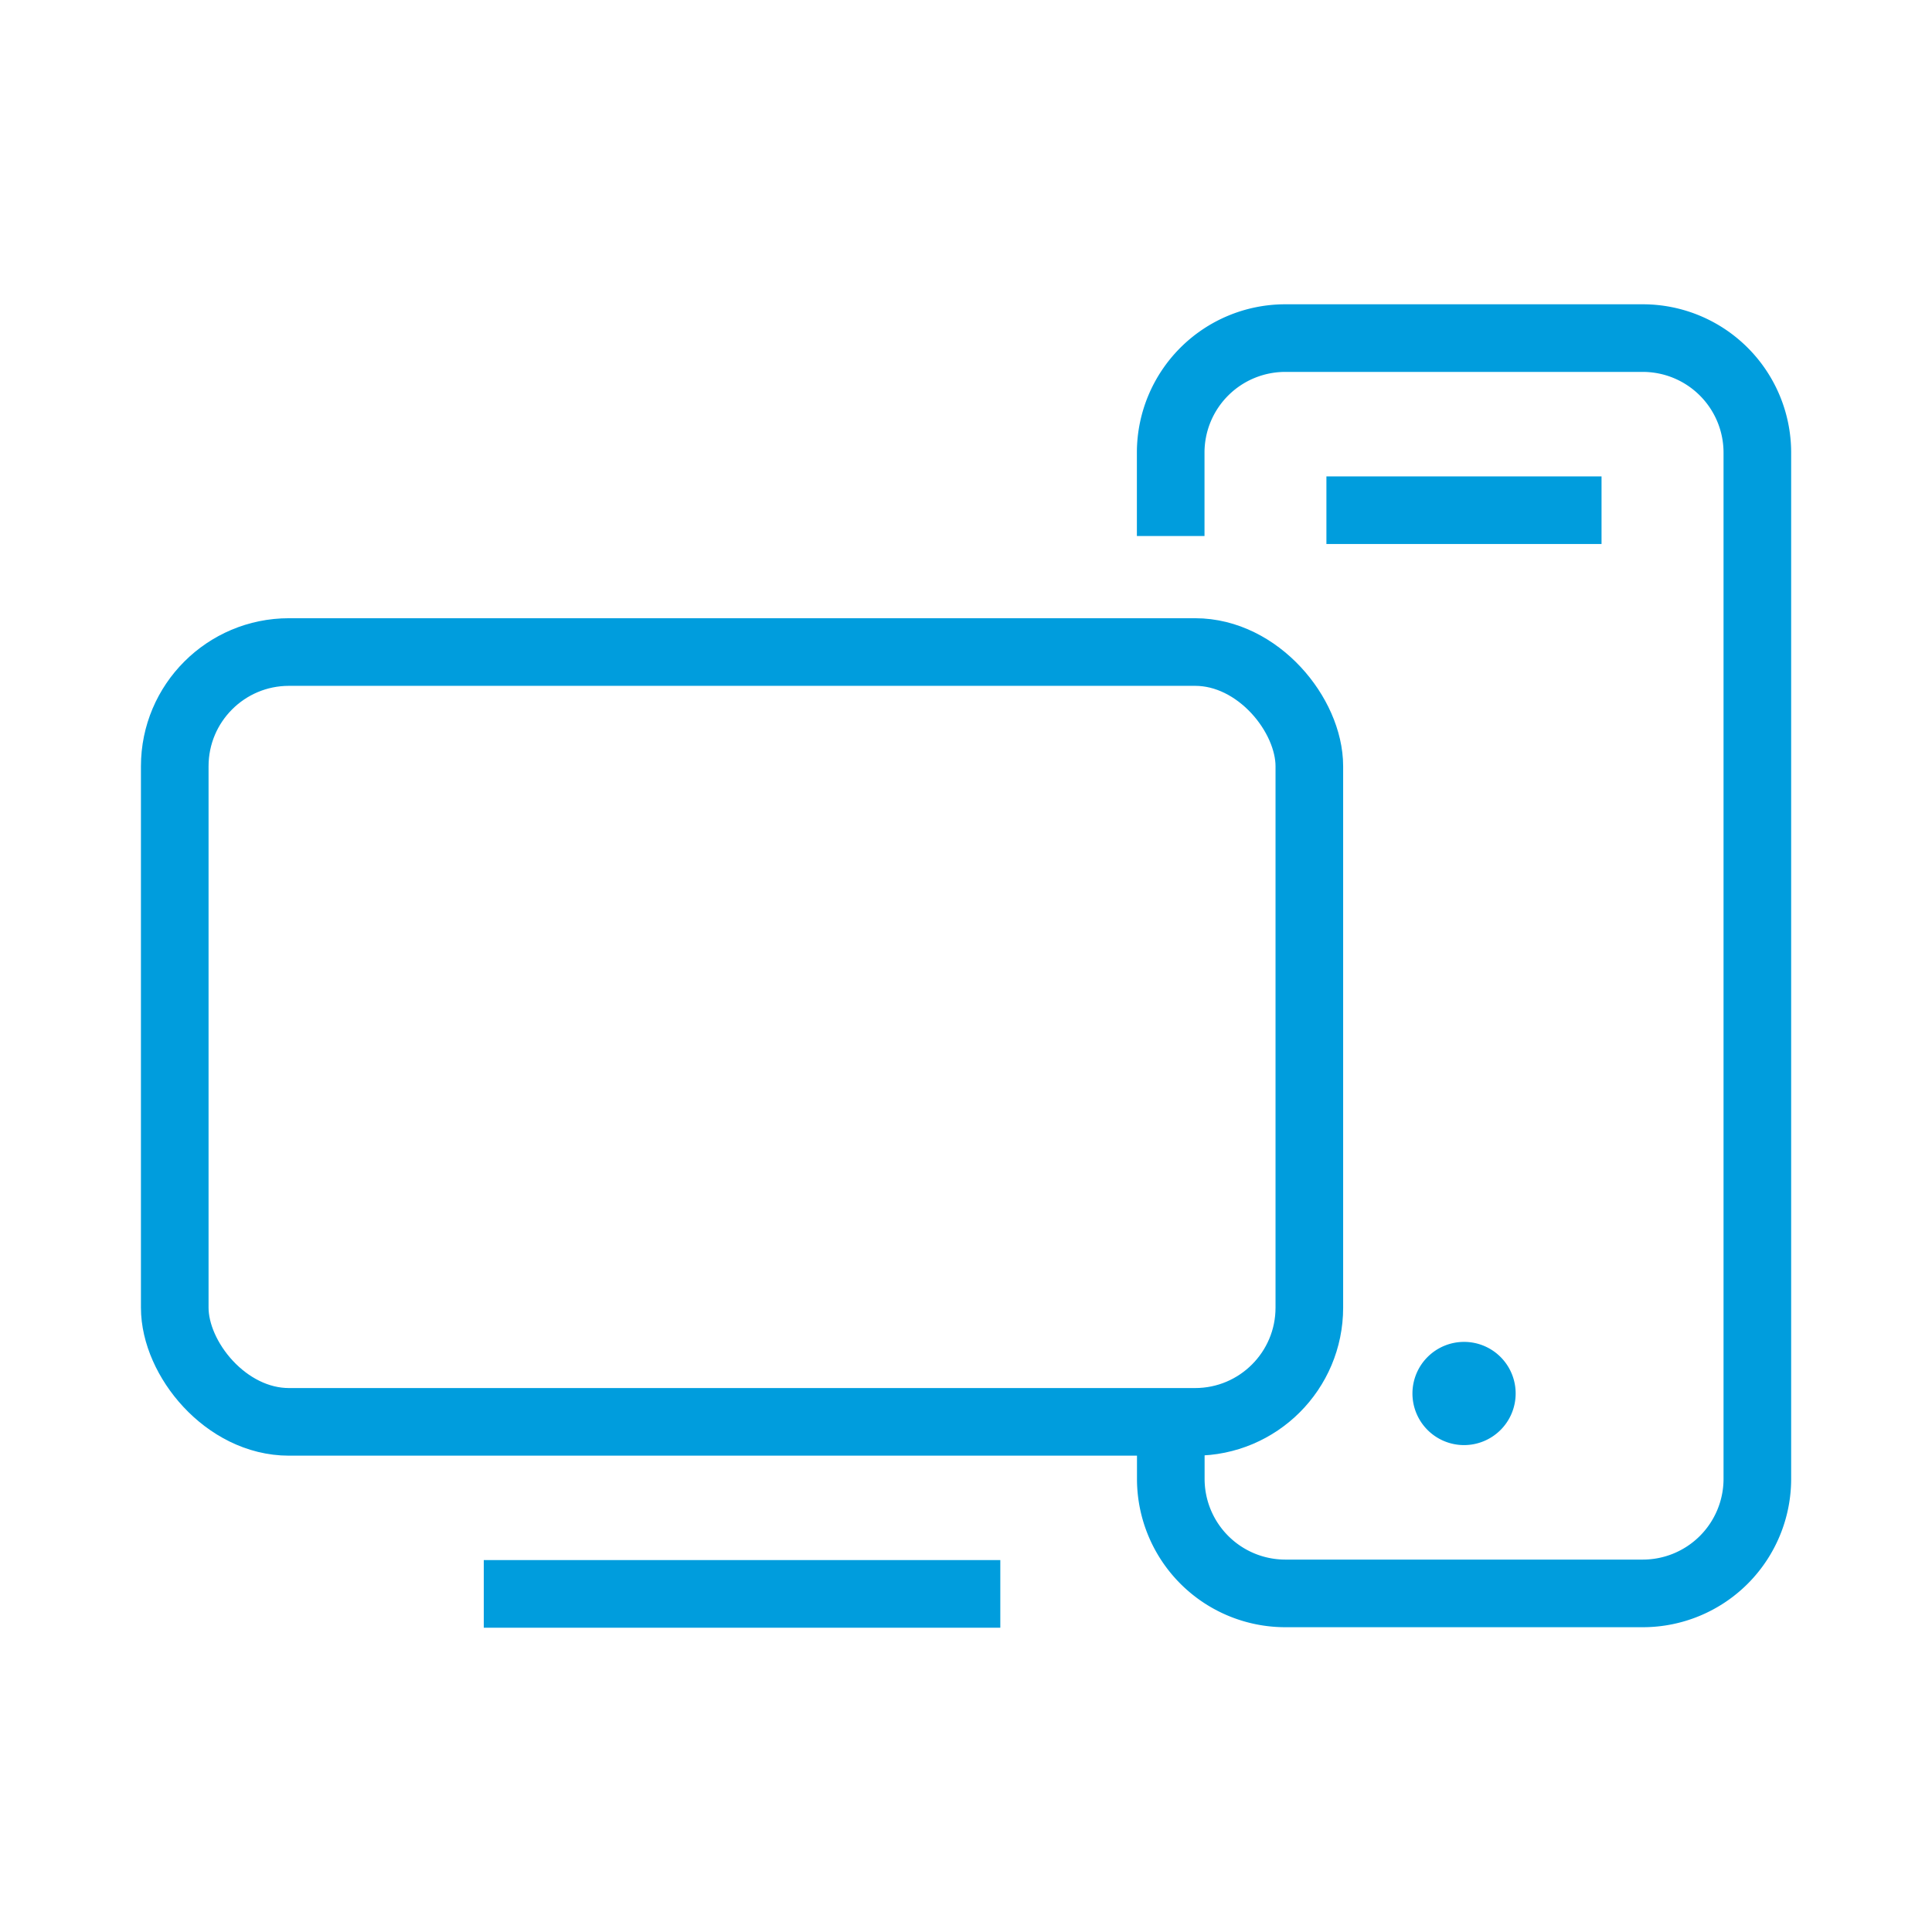 <svg xmlns="http://www.w3.org/2000/svg" width="100" height="100" viewBox="0 0 100 100"><g transform="translate(-150 -120)"><rect width="100" height="100" transform="translate(150 120)" fill="none"/><g transform="translate(0 -30)"><line x1="23.236" transform="translate(176.79 232.5)" fill="none" stroke="#009ddd" stroke-linecap="square" stroke-linejoin="round" stroke-width="3.5"/><path d="M210.6,223.9v2.662a5.93,5.93,0,0,0,5.913,5.912h18.535a5.93,5.93,0,0,0,5.912-5.912V173.412a5.93,5.93,0,0,0-5.912-5.912H216.508a5.93,5.93,0,0,0-5.913,5.912v4.331" fill="none" stroke="#009ddd" stroke-linejoin="round" stroke-width="3.5"/><rect width="58.726" height="39.846" rx="5.912" transform="translate(159.045 183.749)" fill="none" stroke="#009ddd" stroke-linecap="square" stroke-linejoin="round" stroke-width="3.5"/><line x1="10.74" transform="translate(220.405 176.408)" fill="none" stroke="#009ddd" stroke-linecap="square" stroke-linejoin="round" stroke-width="3.5"/><path d="M226.7,222.129a.921.921,0,1,1-.92-.923A.918.918,0,0,1,226.7,222.129Z" fill="#009ddd" stroke="#009ddd" stroke-linecap="square" stroke-linejoin="round" stroke-width="3.5"/></g></g></svg>